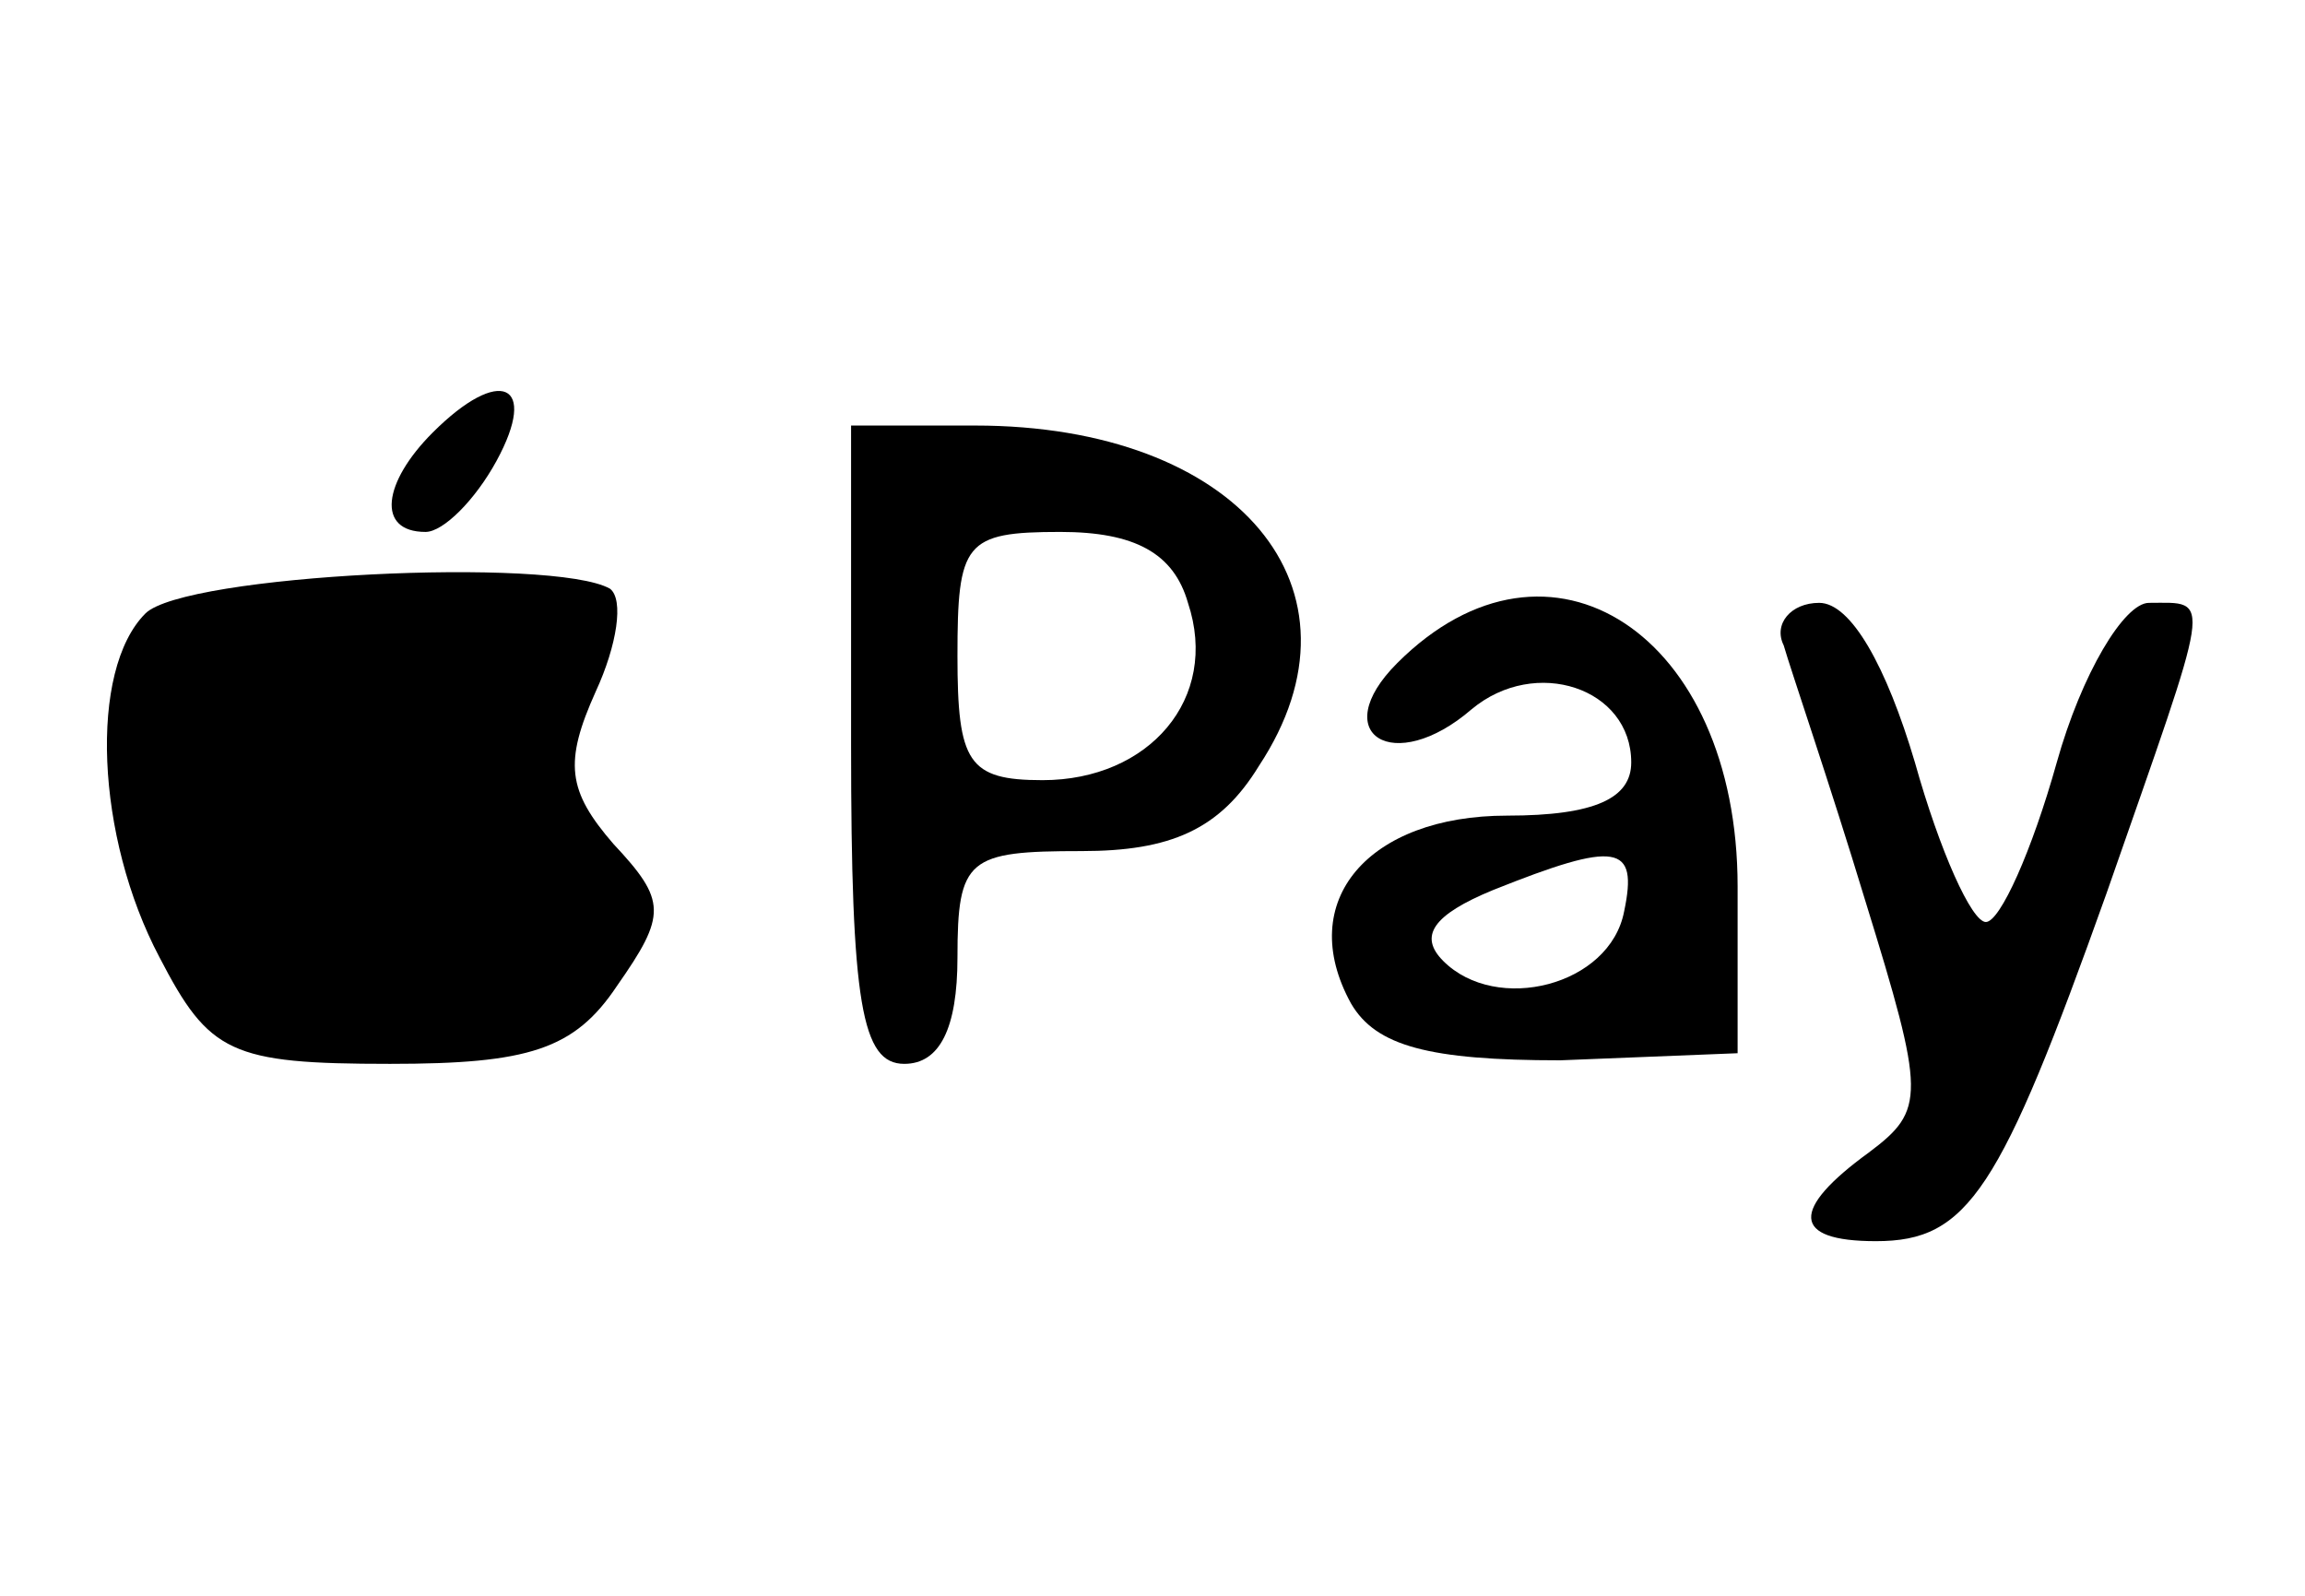 <?xml version="1.0" standalone="no"?>
<!DOCTYPE svg PUBLIC "-//W3C//DTD SVG 20010904//EN"
 "http://www.w3.org/TR/2001/REC-SVG-20010904/DTD/svg10.dtd">
<svg version="1.0" xmlns="http://www.w3.org/2000/svg"
 width="65pt" height="45pt" viewBox="0 0 65 45"
 preserveAspectRatio="xMidYMid meet">

<g transform="translate(0,45) scale(0.1,-0.1)"
fill="#000000" stroke="none">
<path d="M122 328 c-14 -14 -16 -28 -2 -28 5 0 14 9 20 20 12 22 1 27 -18 8z"/>
<path d="M240 240 c0 -73 3 -90 15 -90 10 0 15 10 15 30 0 28 3 30 35 30 25 0
39 6 50 24 33 50 -6 96 -80 96 l-35 0 0 -90z m95 40 c9 -27 -11 -50 -41 -50
-21 0 -24 5 -24 35 0 32 2 35 29 35 21 0 32 -6 36 -20z"/>
<path d="M41 277 c-16 -16 -14 -63 4 -97 14 -27 20 -30 65 -30 39 0 52 4 64
22 14 20 14 24 -1 40 -13 15 -14 23 -5 43 6 13 8 26 4 29 -16 9 -120 4 -131
-7z"/>
<path d="M394 263 c-20 -20 -1 -32 21 -13 18 15 45 6 45 -15 0 -10 -10 -15
-35 -15 -39 0 -60 -24 -44 -53 7 -12 22 -16 59 -16 l50 2 0 47 c0 71 -53 106
-96 63z m64 -70 c-4 -21 -36 -29 -51 -14 -7 7 -3 13 14 20 35 14 41 13 37 -6z"/>
<path d="M503 268 c2 -7 13 -39 23 -72 17 -55 17 -59 1 -71 -22 -16 -22 -25 2
-25 26 0 35 14 65 98 30 86 30 82 12 82 -7 0 -19 -20 -26 -45 -7 -25 -16 -45
-20 -45 -4 0 -13 20 -20 45 -8 27 -18 45 -27 45 -8 0 -13 -6 -10 -12z"/>
</g>
</svg>
